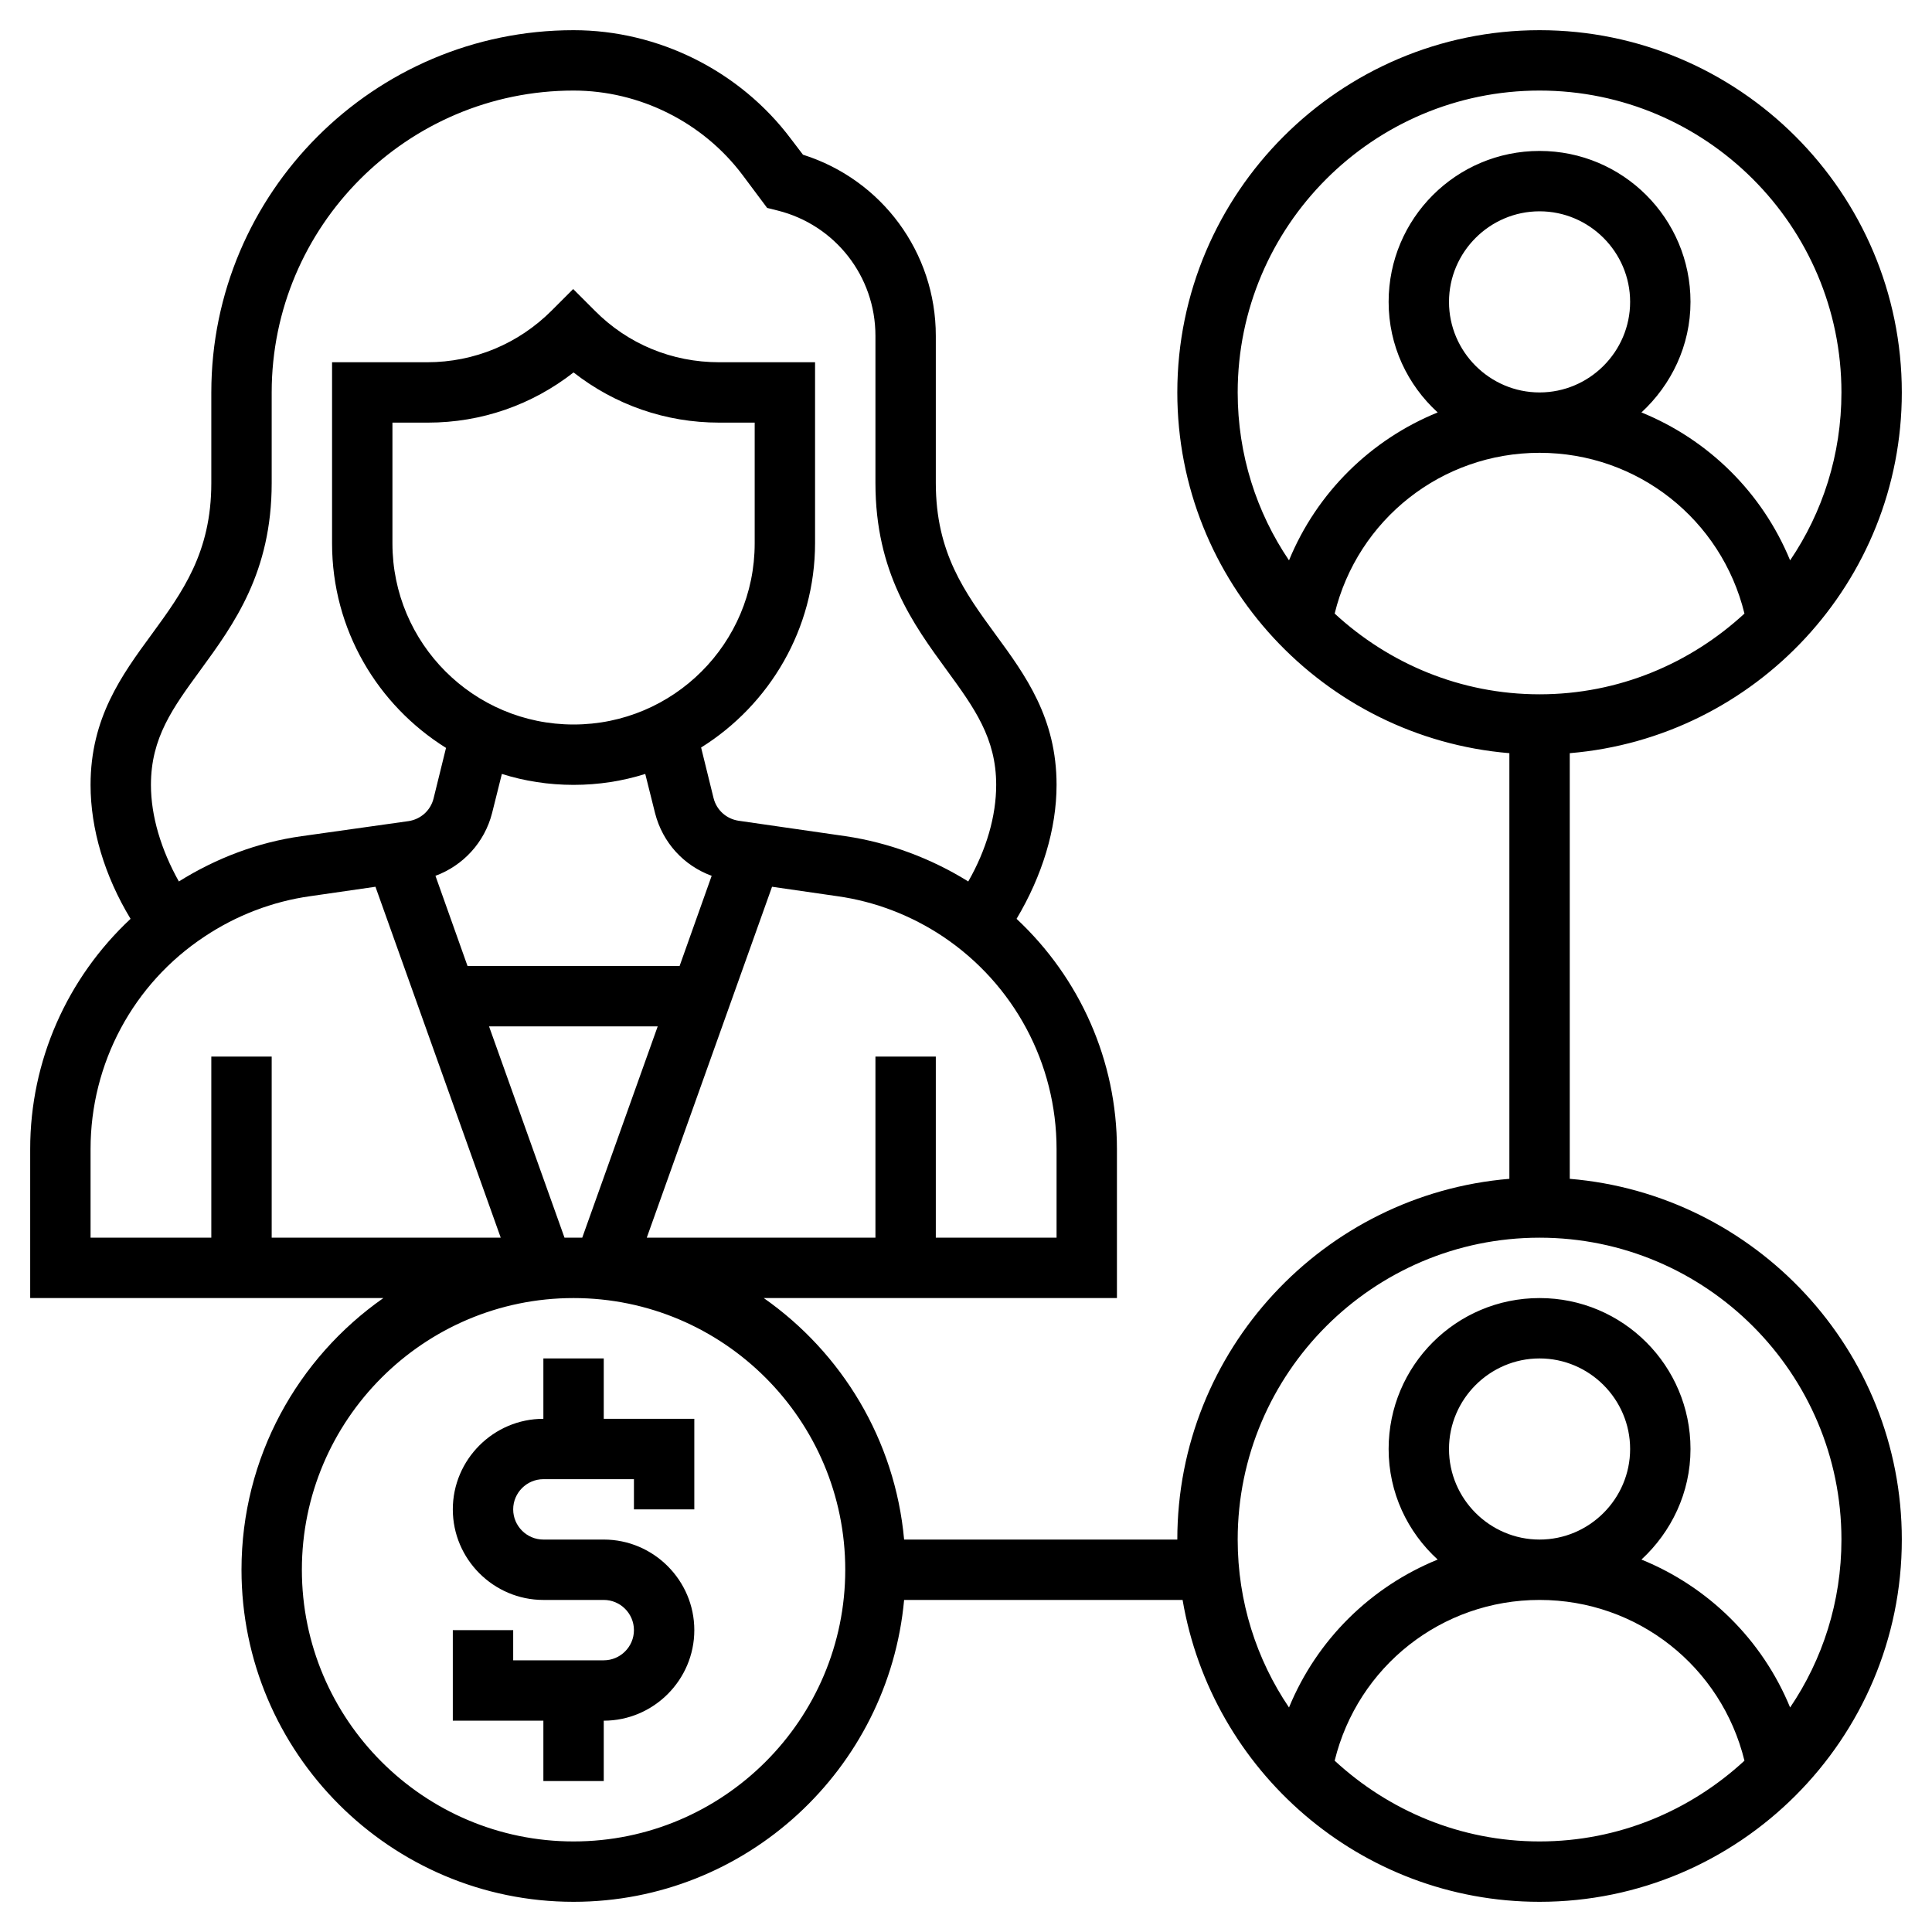 <?xml version="1.0" encoding="UTF-8"?>
<svg xmlns="http://www.w3.org/2000/svg" xmlns:xlink="http://www.w3.org/1999/xlink" version="1.1" id="Layer_5" x="0px" y="0px" viewBox="0 0 512 512" style="enable-background:new 0 0 512 512;" xml:space="preserve">
<g>
	<path d="M160,360h-16v16c-13.2,0-24,10.8-24,24s10.8,24,24,24h16c4.4,0,8,3.6,8,8s-3.6,8-8,8h-24v-8h-16v24h24v16h16v-16   c13.2,0,24-10.8,24-24s-10.8-24-24-24h-16c-4.4,0-8-3.6-8-8s3.6-8,8-8h24v8h16v-24h-24V360z"></path>
	<path d="M416,312.4V199.6c49.2-4.1,88-45.4,88-95.6c0-52.9-43.1-96-96-96s-96,43.1-96,96c0,50.2,38.8,91.5,88,95.6v112.8   c-49.2,4.1-88,45.4-88,95.6h-72.4c-2.4-26.4-16.5-49.5-37.2-64H296v-39.5c0-23.4-9.8-45.3-26.6-61c6.8-11.4,10.6-23.8,10.6-35.5   c0-17.7-8.2-29-16.2-39.9C255.7,157,248,146.5,248,128V89c0-22.1-14.3-41.4-35.2-48l-3.2-4.2C196.1,18.8,174.5,8,152,8   c-52.9,0-96,43.1-96,96v24c0,18.5-7.7,29-15.8,40.1C32.2,179,24,190.3,24,208c0,11.7,3.7,24.1,10.6,35.5   C17.8,259.2,8,281.1,8,304.5V344h93.6C78.9,359.9,64,386.2,64,416c0,48.5,39.5,88,88,88c45.8,0,83.5-35.2,87.6-80h73.8   c7.7,45.3,47.1,80,94.6,80c52.9,0,96-43.1,96-96C504,357.8,465.2,316.5,416,312.4L416,312.4z M149.6,328l-20-56h44.7l-20,56H149.6z    M152,192c-26.5,0-48-21.5-48-48v-32h9.4c14.2,0,27.6-4.7,38.6-13.3c11,8.6,24.4,13.3,38.6,13.3h9.4v32   C200,170.5,178.5,192,152,192L152,192z M130.4,215.5l2.6-10.4c6,1.9,12.4,2.9,19,2.9s13-1,19-2.9l2.6,10.4c2,7.8,7.6,13.9,15,16.6   l-8.5,23.9h-56.2l-8.5-23.9C122.7,229.4,128.4,223.3,130.4,215.5z M280,304.5V328h-32v-48h-16v48h-60.6l33.2-93l17.3,2.5   c10,1.4,19.6,5.1,28,10.7C268.7,260.8,280,281.8,280,304.5z M53.1,177.6C62,165.4,72,151.7,72,128v-24c0-44.1,35.9-80,80-80   c17.5,0,34.3,8.4,44.8,22.4l6.5,8.7l2.8,0.7C221.3,59.6,232,73.2,232,89v39c0,23.7,10,37.4,18.9,49.6c7.3,10,13.1,18,13.1,30.4   c0,8.3-2.6,17.2-7.4,25.6c-9.8-6.1-21-10.3-32.5-12l-28.4-4.1c-3.2-0.5-5.8-2.8-6.6-6l-3.3-13.4c18.1-11.3,30.2-31.4,30.2-54.2V96   h-25.4c-12.5,0-24.2-4.8-33-13.7l-5.7-5.7l-5.7,5.7c-8.8,8.8-20.5,13.7-33,13.7H88v48c0,22.9,12.1,42.9,30.2,54.2l-3.3,13.4   c-0.8,3.2-3.4,5.5-6.6,6l-28.4,4c-11.5,1.6-22.6,5.8-32.5,12c-4.7-8.4-7.4-17.3-7.4-25.6C40,195.5,45.8,187.6,53.1,177.6   L53.1,177.6z M24,304.5c0-22.7,11.3-43.8,30.2-56.3c8.4-5.6,18-9.3,28-10.7l17.3-2.5l33.2,93H72v-48H56v48H24L24,304.5z M152,488   c-39.7,0-72-32.3-72-72s32.3-72,72-72s72,32.3,72,72S191.7,488,152,488z M384,80c0-13.2,10.8-24,24-24s24,10.8,24,24   s-10.8,24-24,24S384,93.2,384,80z M408,184c-21,0-40-8.2-54.3-21.4C359.8,137.7,382,120,408,120s48.2,17.7,54.3,42.6   C448,175.8,429,184,408,184z M408,24c44.1,0,80,35.9,80,80c0,16.5-5,31.8-13.6,44.5c-7.4-18-21.7-32-39.4-39.2   c7.9-7.3,13-17.7,13-29.3c0-22.1-17.9-40-40-40s-40,17.9-40,40c0,11.6,5,22,13,29.3c-17.7,7.2-32,21.2-39.4,39.2   c-8.6-12.7-13.6-28-13.6-44.5C328,59.9,363.9,24,408,24z M353.7,466.6C359.8,441.7,382,424,408,424s48.2,17.7,54.3,42.6   C448,479.8,429,488,408,488S368,479.8,353.7,466.6z M384,384c0-13.2,10.8-24,24-24s24,10.8,24,24s-10.8,24-24,24S384,397.2,384,384   z M474.4,452.5c-7.4-18-21.7-32-39.4-39.2c7.9-7.3,13-17.7,13-29.3c0-22.1-17.9-40-40-40s-40,17.9-40,40c0,11.6,5,22,13,29.3   c-17.7,7.2-32,21.2-39.4,39.2c-8.6-12.7-13.6-28-13.6-44.5c0-44.1,35.9-80,80-80s80,35.9,80,80C488,424.5,483,439.8,474.4,452.5z"></path>
</g>
</svg>
